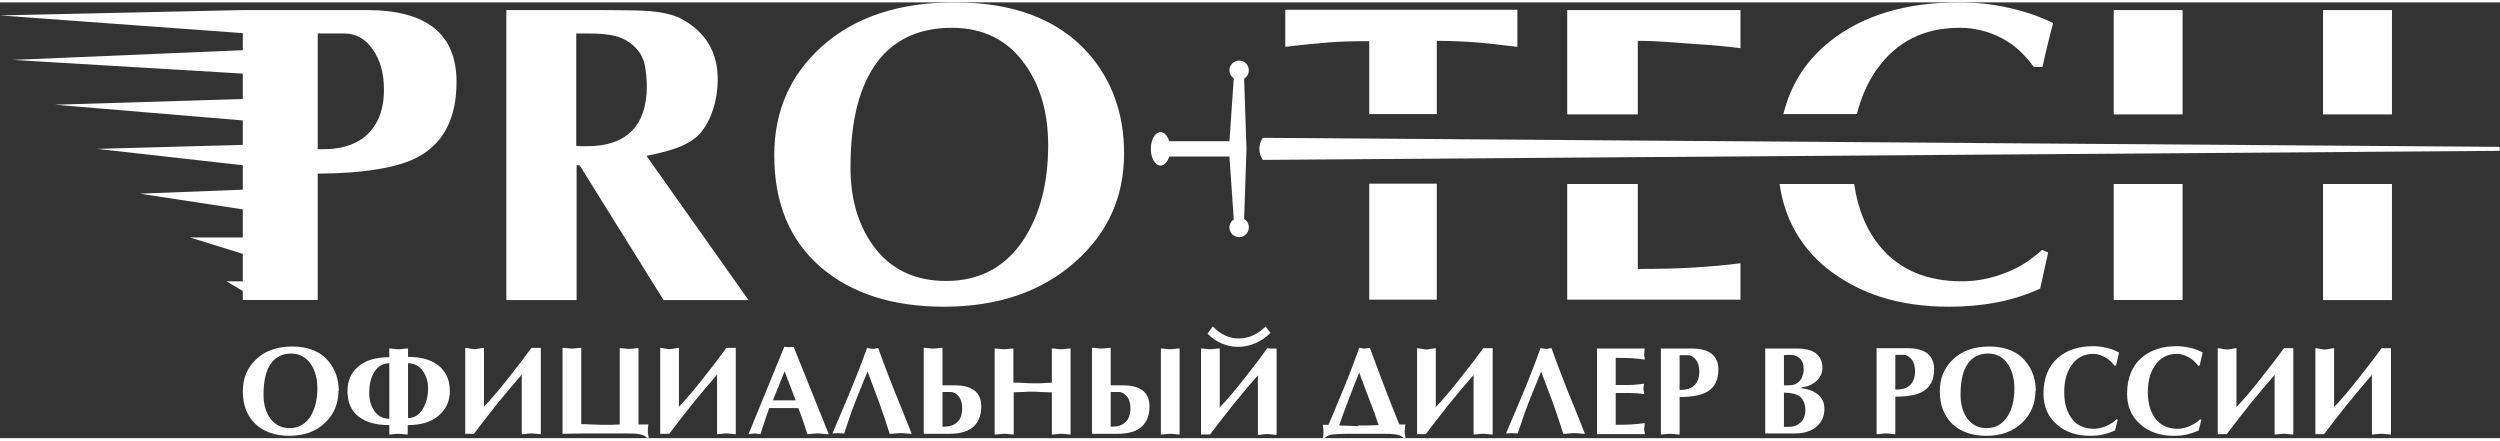 <?xml version="1.0" encoding="UTF-8"?> <svg xmlns="http://www.w3.org/2000/svg" xmlns:xlink="http://www.w3.org/1999/xlink" xml:space="preserve" width="227px" height="40px" version="1.1" style="shape-rendering:geometricPrecision; text-rendering:geometricPrecision; image-rendering:optimizeQuality; fill-rule:evenodd; clip-rule:evenodd" viewBox="0 0 7475 1303"><rect x="0" y="0" width="7475" height="1303" fill="#333333" stroke="none"/> <defs> <style type="text/css"> .fil1 {fill:#FEFEFE} .fil0 {fill:#FEFEFE;fill-rule:nonzero} </style> </defs> <g id="Слой_x0020_1">  <g id="_656577120"> <g> <path class="fil0" d="M6320 890l0 -347 206 0 0 347c-69,0 -137,0 -206,0zm0 -555l0 -312c69,0 137,0 206,0l0 312 -206 0zm626 0l0 -312c69,0 137,0 206,0l0 312 -206 0zm206 208l0 347c-69,0 -137,0 -206,0l0 -347 206 0z"></path> <path class="fil0" d="M6106 740l18 8 -24 108c-40,18 -83,32 -129,41 -47,9 -95,13 -143,13 -151,0 -270,-39 -366,-115 -81,-66 -127,-152 -141,-252l223 0c11,76 37,139 80,190 57,67 138,101 242,101 43,0 87,-8 132,-26 45,-17 76,-40 108,-68zm-774 -405c22,-89 67,-160 139,-218 98,-78 227,-117 387,-117 49,0 98,5 147,16 49,11 94,26 134,46 -5,17 -10,38 -16,62 -6,24 -11,47 -16,69l-26 0c-26,-35 -53,-63 -94,-85 -41,-22 -84,-32 -128,-32 -107,0 -189,42 -247,124 -28,39 -47,84 -60,134l-221 0z"></path> <path class="fil0" d="M4686 23l518 0 0 114c-46,-6 -94,-10 -143,-13 -49,-3 -100,-9 -164,-9l0 220 -211 0 0 -312zm211 520l0 254c64,0 114,-1 164,-4 49,-3 97,-7 143,-13l0 109 -518 0 0 -346 211 0z"></path> <path class="fil0" d="M4296 116l0 218 -202 0 0 -218c-48,0 -89,1 -124,4 -35,3 -79,7 -127,13l0 -111 694 0 0 111c-65,-8 -105,-12 -118,-13 -40,-3 -81,-5 -122,-5zm0 426l0 347 -202 0 0 -347 202 0z"></path> </g> <path class="fil0" d="M2847 76c-98,0 -172,34 -223,101 -54,71 -81,176 -81,316 0,93 22,170 66,232 51,72 125,108 220,108 99,0 177,-41 231,-123 49,-74 74,-169 74,-283 0,-94 -22,-173 -66,-237 -52,-76 -126,-114 -222,-114zm514 376c0,129 -48,236 -144,322 -100,90 -232,136 -395,136 -154,0 -277,-40 -369,-119 -92,-80 -138,-191 -138,-334 0,-131 47,-239 141,-324 99,-89 231,-133 398,-133 177,0 310,51 400,152 71,81 107,181 107,300z"></path> <path class="fil0" d="M1723 93l0 336c6,1 11,1 17,1 5,0 11,0 17,0 111,0 177,-57 177,-179 0,-20 -2,-41 -6,-63 -8,-40 -37,-67 -69,-81 -21,-9 -54,-14 -98,-14l-37 0zm-209 797l0 -867 289 0c59,0 111,1 139,3 27,2 68,9 93,22 74,39 111,100 111,182 0,60 -18,122 -53,162 -36,40 -99,54 -160,67l305 431 -254 0 -251 -403 -9 0 0 403 -209 0z"></path> <path class="fil0" d="M950 512l0 378 -224 0 0 -27 -49 -29 49 0 0 -82 -158 -49 158 0 0 -84 -308 -47 308 -12 0 -73 -436 -49 436 -12 0 -73 -562 -47 562 -17 0 -76 -688 -41 688 -29 0 -51 -726 -53 726 -16 0 0 7 0 363 0c181,0 269,72 269,215 0,106 -37,180 -111,222 -60,35 -175,52 -304,52zm0 -419l0 346c19,0 33,0 43,-1 10,-1 26,-3 42,-8 39,-11 68,-33 88,-66 17,-29 25,-61 25,-103 0,-49 -11,-89 -34,-121 -22,-32 -51,-47 -85,-47l-81 0z"></path> <path class="fil1" d="M3470 388c11,0 21,11 26,27l180 0 13 -188c-8,-5 -13,-14 -13,-24 0,-16 13,-29 29,-29 16,0 29,13 29,29 0,11 -6,20 -14,25l7 210 -7 210c9,5 14,14 14,25 0,16 -13,29 -29,29 -16,0 -29,-13 -29,-29 0,-10 5,-19 13,-24l-13 -188 -180 0c-5,16 -15,27 -26,27 -16,0 -29,-22 -29,-50 0,-28 13,-50 29,-50z"></path> <path class="fil1" d="M7474 438l0 -6 -3698 -27c-14,19 -14,47 0,66l3698 -27 0 -6z"></path> <path class="fil0" d="M1012 1161c0,38 -13,70 -39,95 -27,27 -64,40 -108,40 -42,0 -76,-12 -101,-35 -25,-24 -38,-56 -38,-98 0,-39 13,-70 39,-95 27,-26 63,-39 109,-39 48,0 85,15 109,45 20,24 30,54 30,88zm-141 -111c-26,0 -47,10 -61,30 -15,21 -22,52 -22,93 0,27 6,50 18,68 14,21 34,32 60,32 27,0 48,-12 63,-36 13,-22 20,-50 20,-83 0,-27 -6,-51 -18,-70 -15,-23 -35,-34 -61,-34zm293 241l0 -27c-39,0 -69,-8 -91,-25 -23,-17 -34,-43 -34,-77 0,-31 11,-55 32,-73 22,-19 53,-28 93,-28l0 -26c3,0 8,0 14,1 6,1 11,1 14,1 3,0 8,0 14,-1 6,-1 11,-1 14,-1l0 25c44,0 77,11 98,32 18,18 27,41 27,70 0,30 -11,55 -34,74 -22,19 -53,28 -92,28l0 28c-3,0 -8,0 -14,-1 -6,-1 -11,-1 -14,-1 -3,0 -8,0 -14,1 -6,1 -11,1 -14,1zm116 -136c0,-20 -5,-37 -15,-52 -11,-16 -26,-24 -45,-24l0 164c18,0 33,-9 44,-27 10,-17 16,-37 16,-61zm-176 14c0,20 5,37 15,52 11,16 26,24 45,24l0 -166c-18,0 -33,8 -44,25 -11,17 -16,38 -16,64zm287 122l0 -258c3,0 8,1 14,2 6,1 11,2 14,2 3,0 8,-1 14,-2 6,-1 11,-2 14,-2l0 176c21,-22 46,-51 74,-87 27,-34 50,-64 68,-89 4,0 7,0 10,0 2,0 5,0 9,0 4,0 7,0 9,0l0 258c-3,0 -8,0 -14,-1 -6,-1 -11,-1 -15,-1 -3,0 -7,0 -14,1 -6,1 -11,1 -14,1l0 -178c-22,25 -46,54 -74,88 -27,34 -50,64 -69,89 -2,0 -4,0 -6,0 -2,0 -4,0 -5,0 -3,0 -6,0 -9,0 -3,0 -6,0 -8,0zm481 -2l-76 0c-16,0 -34,0 -53,0 -19,0 -39,1 -61,1l0 -257c3,0 8,0 14,1 6,1 11,1 14,1 3,0 8,0 14,-1 6,-1 11,-1 14,-1l0 228c4,0 13,0 29,1 15,0 25,1 29,1 15,0 26,0 35,0 8,0 16,-1 22,-1l0 -228c3,0 8,0 14,1 6,1 11,1 14,1 3,0 8,0 14,-1 6,-1 11,-1 14,-1l0 228 30 0c-2,8 -2,14 -2,20 0,3 0,6 1,10 1,4 1,8 2,10l-6 0c-5,-6 -12,-9 -23,-11 -11,-2 -24,-2 -38,-2zm102 2l0 -258c3,0 8,1 14,2 6,1 11,2 14,2 3,0 8,-1 14,-2 6,-1 11,-2 14,-2l0 176c21,-22 46,-51 74,-87 27,-34 50,-64 68,-89 4,0 7,0 10,0 2,0 5,0 9,0 4,0 7,0 9,0l0 258c-3,0 -8,0 -14,-1 -6,-1 -11,-1 -15,-1 -3,0 -7,0 -13,1 -6,1 -11,1 -14,1l0 -178c-22,25 -46,54 -74,88 -27,34 -50,64 -69,89 -2,0 -4,0 -6,0 -2,0 -4,0 -5,0 -3,0 -6,0 -9,0 -3,0 -6,0 -8,0zm413 -78l-87 0c-8,23 -14,39 -17,50 -4,11 -7,20 -9,28l-18 -2 -18 2 107 -261 14 1 14 -1 105 261c-4,0 -10,0 -18,-1 -9,-1 -13,-1 -14,-1 -4,0 -10,0 -19,1 -9,1 -13,1 -13,1 -6,-18 -10,-32 -13,-40 -5,-15 -10,-28 -14,-38zm-77 -23l69 0 -33 -87 -35 87zm284 -156c2,0 4,0 8,1 4,1 6,1 8,1 2,0 5,0 8,-1 3,-1 6,-1 8,-1 10,29 21,57 32,86 7,18 18,47 34,85 10,25 21,53 34,85 -4,0 -9,0 -17,-1 -7,-1 -13,-1 -16,-1 -4,0 -9,0 -16,1 -7,1 -13,1 -17,1 -8,-26 -18,-57 -31,-93 -12,-31 -23,-62 -35,-93 -7,16 -15,36 -25,61 -10,25 -18,46 -24,62 -8,23 -15,44 -21,62l-18 -1 -17 1c12,-28 24,-57 36,-85 12,-28 24,-57 35,-85 12,-30 23,-59 33,-87zm224 -1l0 112 36 0c53,0 80,21 80,63 0,30 -10,52 -30,66 -16,11 -38,16 -67,16l-75 0 0 -257c3,0 8,0 14,1 6,1 11,1 14,1 3,0 8,0 14,-1 6,-1 11,-1 14,-1zm0 133l0 103c4,0 8,-1 13,-1 5,0 9,-1 12,-2 11,-3 20,-10 26,-19 5,-9 8,-19 8,-32 0,-15 -3,-27 -10,-36 -7,-9 -15,-14 -25,-14l-23 0zm156 126l0 -257c3,0 8,0 14,1 6,1 11,1 14,1 3,0 8,0 14,-1 6,-1 11,-1 14,-1l0 102c8,0 19,0 33,1 14,1 22,1 25,1 9,0 16,0 21,0 22,-1 34,-2 36,-2l0 -102c3,0 8,0 14,1 6,1 11,1 14,1 3,0 8,0 14,-1 6,-1 11,-1 14,-1l0 257c-3,0 -8,0 -14,-1 -6,-1 -11,-1 -15,-1 -3,0 -7,0 -13,1 -6,1 -11,1 -14,1l0 -126c-7,0 -18,0 -33,-1 -15,-1 -23,-1 -24,-1 -9,0 -19,0 -30,1 -11,0 -20,1 -27,1l0 126c-3,0 -8,0 -14,-1 -6,-1 -11,-1 -14,-1 -3,0 -8,0 -14,1 -6,1 -11,1 -14,1zm347 -259l0 112 36 0c53,0 80,21 80,63 0,30 -10,52 -30,66 -16,11 -38,16 -67,16l-75 0 0 -257c3,0 8,0 14,1 6,1 11,1 14,1 3,0 8,0 14,-1 6,-1 11,-1 14,-1zm150 259l0 -257c3,0 8,0 14,1 6,1 11,1 14,1 3,0 8,0 14,-1 6,-1 11,-1 14,-1l0 257c-3,0 -8,0 -14,-1 -6,-1 -11,-1 -14,-1 -3,0 -8,0 -14,1 -6,1 -11,1 -14,1zm-150 -126l0 103c4,0 8,-1 13,-1 5,0 9,-1 12,-2 11,-3 20,-10 26,-19 5,-9 8,-19 8,-32 0,-15 -3,-27 -10,-36 -7,-9 -15,-14 -25,-14l-23 0zm270 126l0 -257c3,0 8,0 14,1 6,1 11,1 14,1 3,0 8,0 14,-1 6,-1 11,-1 14,-1l0 176c21,-22 46,-51 74,-87 27,-34 50,-64 68,-90 4,1 7,1 10,1 2,0 5,0 9,0 4,0 7,0 9,0l0 258c-3,0 -8,0 -14,-1 -6,-1 -11,-1 -15,-1 -3,0 -7,0 -13,1 -6,1 -11,1 -14,1l0 -178c-22,25 -46,54 -74,88 -27,34 -50,64 -69,89 -2,0 -4,0 -6,0 -2,0 -4,0 -5,0 -3,0 -6,0 -9,0 -3,0 -6,0 -8,0zm20 -302l15 -21c12,12 24,21 37,27 13,6 27,9 41,9 29,0 56,-12 80,-36l15 19c-13,13 -29,24 -45,31 -17,7 -34,11 -52,11 -17,0 -33,-3 -49,-10 -15,-7 -30,-16 -43,-30zm345 273l16 0c11,-25 22,-50 32,-76 13,-30 23,-55 31,-76 9,-23 19,-49 29,-78 2,0 4,0 8,1 4,1 6,1 8,1 2,0 5,0 8,-1 4,-1 6,-1 8,-1 13,35 27,74 43,115 14,37 29,75 45,114l18 0c-1,4 -1,7 -1,11 0,4 -1,7 -1,9 0,3 0,6 1,11 1,5 1,8 2,10l-6 0c-5,-6 -12,-9 -23,-11 -11,-2 -24,-2 -38,-2l-111 0c-17,0 -31,1 -41,2 -10,1 -18,5 -23,11l-6 0c1,-3 1,-6 2,-9 0,-3 0,-7 0,-11 0,-4 0,-8 -1,-12 0,-4 -1,-6 -1,-8zm105 2c10,0 21,0 31,0 11,0 21,-1 30,-1 -8,-25 -17,-50 -28,-77 -10,-27 -20,-54 -30,-80 -11,28 -22,54 -31,79 -11,29 -21,55 -29,79 5,0 14,1 27,1 13,0 23,1 30,1zm176 27l0 -258c3,0 8,1 14,2 6,1 11,2 14,2 3,0 8,-1 14,-2 6,-1 11,-2 14,-2l0 176c21,-22 46,-51 74,-87 27,-34 50,-64 68,-89 4,0 7,0 10,0 2,0 5,0 9,0 4,0 7,0 9,0l0 258c-3,0 -8,0 -14,-1 -6,-1 -11,-1 -15,-1 -3,0 -7,0 -14,1 -6,1 -11,1 -14,1l0 -178c-22,25 -46,54 -74,88 -27,34 -50,64 -69,89 -2,0 -4,0 -6,0 -2,0 -4,0 -5,0 -3,0 -6,0 -9,0 -3,0 -6,0 -8,0zm370 -258c2,0 4,0 8,1 4,1 6,1 8,1 2,0 5,0 8,-1 4,-1 6,-1 8,-1 10,29 21,57 32,86 7,18 18,47 34,85 10,25 21,53 34,85 -4,0 -9,0 -16,-1 -7,-1 -13,-1 -16,-1 -4,0 -9,0 -16,1 -7,1 -13,1 -17,1 -8,-26 -18,-57 -31,-93 -12,-31 -23,-62 -35,-93 -6,16 -15,36 -25,61 -10,25 -18,46 -24,62 -8,23 -15,44 -21,62l-18 -1 -17 1c12,-28 24,-57 36,-85 12,-28 24,-57 35,-85 12,-30 23,-59 33,-87zm168 1l143 0c-1,3 -1,6 -1,9 0,3 -1,6 -1,8 0,2 0,4 1,8 1,4 1,6 1,8 -13,-2 -26,-3 -40,-4 -14,-1 -29,-1 -47,-1l0 81 39 0c7,0 13,0 20,-1 6,-1 15,-1 26,-3 0,1 -1,4 -1,7 -1,4 -1,7 -1,8 0,2 0,4 1,8 1,4 1,6 1,8 -15,-2 -30,-3 -46,-3l-39 0 0 95c18,0 34,0 47,-1 13,-1 27,-2 40,-4 -1,3 -1,6 -1,9 0,3 -1,6 -1,8 0,2 0,4 1,8 1,4 1,6 1,8l-143 0 0 -255zm247 145l0 112c-3,0 -8,0 -14,-1 -6,-1 -11,-1 -14,-1 -3,0 -8,0 -14,1 -6,1 -11,1 -14,1l0 -257 92 0c53,0 80,21 80,63 0,31 -11,53 -33,66 -18,11 -46,16 -84,16zm0 -124l0 103c9,0 17,-1 25,-3 11,-3 20,-10 26,-19 5,-9 8,-19 8,-32 0,-15 -3,-27 -10,-36 -7,-9 -15,-14 -25,-14l-23 0zm312 1l0 88 12 0c8,0 14,-1 18,-2 4,-1 9,-4 14,-8 5,-5 9,-10 11,-17 3,-7 4,-14 4,-22 0,-13 -4,-24 -11,-31 -7,-7 -17,-11 -30,-11l-19 1zm0 110l0 102 19 0c11,0 21,-4 31,-13 9,-9 14,-21 14,-36 0,-19 -6,-33 -17,-42 -10,-7 -25,-11 -47,-11zm-56 123l0 -255 97 0c21,0 39,4 51,12 15,10 23,25 23,45 0,16 -6,30 -19,41 -11,10 -25,16 -43,18l0 3c18,2 33,7 44,15 16,11 24,26 24,47 0,24 -10,43 -28,56 -16,12 -37,17 -62,17l-87 0zm389 -111l0 112c-3,0 -8,0 -14,-1 -6,-1 -11,-1 -14,-1 -3,0 -8,0 -14,1 -6,1 -11,1 -14,1l0 -257 92 0c53,0 80,21 80,63 0,31 -11,53 -33,66 -18,11 -46,16 -84,16zm0 -124l0 103c9,0 17,-1 25,-3 12,-3 20,-10 26,-19 5,-9 8,-19 8,-32 0,-15 -3,-27 -10,-36 -7,-9 -15,-14 -25,-14l-23 0zm419 106c0,38 -13,70 -39,95 -27,27 -64,40 -108,40 -42,0 -76,-12 -101,-35 -25,-24 -38,-56 -38,-98 0,-39 13,-70 39,-95 27,-26 63,-39 109,-39 48,0 85,15 109,45 20,24 30,54 30,88zm-141 -111c-26,0 -47,10 -61,30 -15,21 -22,52 -22,93 0,27 6,50 18,68 14,21 34,32 60,32 27,0 48,-12 63,-36 14,-22 20,-50 20,-83 0,-27 -6,-51 -18,-70 -14,-23 -35,-34 -61,-34zm382 196l5 2 -8 32c-11,5 -23,9 -35,12 -13,3 -26,4 -39,4 -41,0 -74,-11 -100,-34 -27,-23 -40,-54 -40,-92 0,-47 15,-83 44,-108 27,-23 62,-34 105,-34 13,0 26,2 40,5 13,3 26,8 37,14l-9 39 -5 0c-7,-10 -16,-18 -28,-25 -11,-6 -23,-10 -35,-10 -29,0 -51,12 -67,37 -14,21 -20,47 -20,78 0,33 8,59 23,79 15,20 37,30 66,30 12,0 24,-3 36,-8 12,-5 23,-12 31,-20zm250 0l5 2 -8 32c-11,5 -23,9 -35,12 -13,3 -26,4 -39,4 -41,0 -74,-11 -100,-34 -27,-23 -40,-54 -40,-92 0,-47 15,-83 44,-108 27,-23 62,-34 105,-34 13,0 26,2 40,5 14,3 26,8 37,14l-9 39 -5 0c-7,-10 -16,-18 -28,-25 -11,-6 -23,-10 -35,-10 -29,0 -51,12 -67,37 -14,21 -20,47 -20,78 0,33 8,59 23,79 16,20 37,30 66,30 12,0 24,-3 36,-8 12,-5 23,-12 31,-20zm54 46l0 -258c3,0 8,1 14,2 6,1 11,2 14,2 3,0 8,-1 14,-2 6,-1 11,-2 14,-2l0 176c21,-22 46,-51 74,-87 27,-34 50,-64 68,-89 4,0 7,0 10,0 2,0 5,0 9,0 4,0 7,0 9,0l0 258c-3,0 -8,0 -14,-1 -6,-1 -11,-1 -15,-1 -3,0 -7,0 -13,1 -6,1 -11,1 -14,1l0 -178c-22,25 -46,54 -74,88 -27,34 -50,64 -69,89 -2,0 -4,0 -6,0 -2,0 -4,0 -5,0 -3,0 -6,0 -9,0 -3,0 -6,0 -8,0zm292 0l0 -258c3,0 8,1 14,2 6,1 11,2 14,2 3,0 8,-1 14,-2 6,-1 11,-2 14,-2l0 176c21,-22 46,-51 74,-87 27,-34 50,-64 68,-89 4,0 7,0 10,0 2,0 5,0 9,0 4,0 7,0 9,0l0 258c-3,0 -8,0 -14,-1 -6,-1 -11,-1 -15,-1 -3,0 -7,0 -14,1 -6,1 -11,1 -14,1l0 -178c-22,25 -46,54 -74,88 -27,34 -50,64 -69,89 -2,0 -4,0 -6,0 -2,0 -4,0 -5,0 -3,0 -6,0 -9,0 -3,0 -6,0 -8,0z"></path> </g> </g> </svg> 